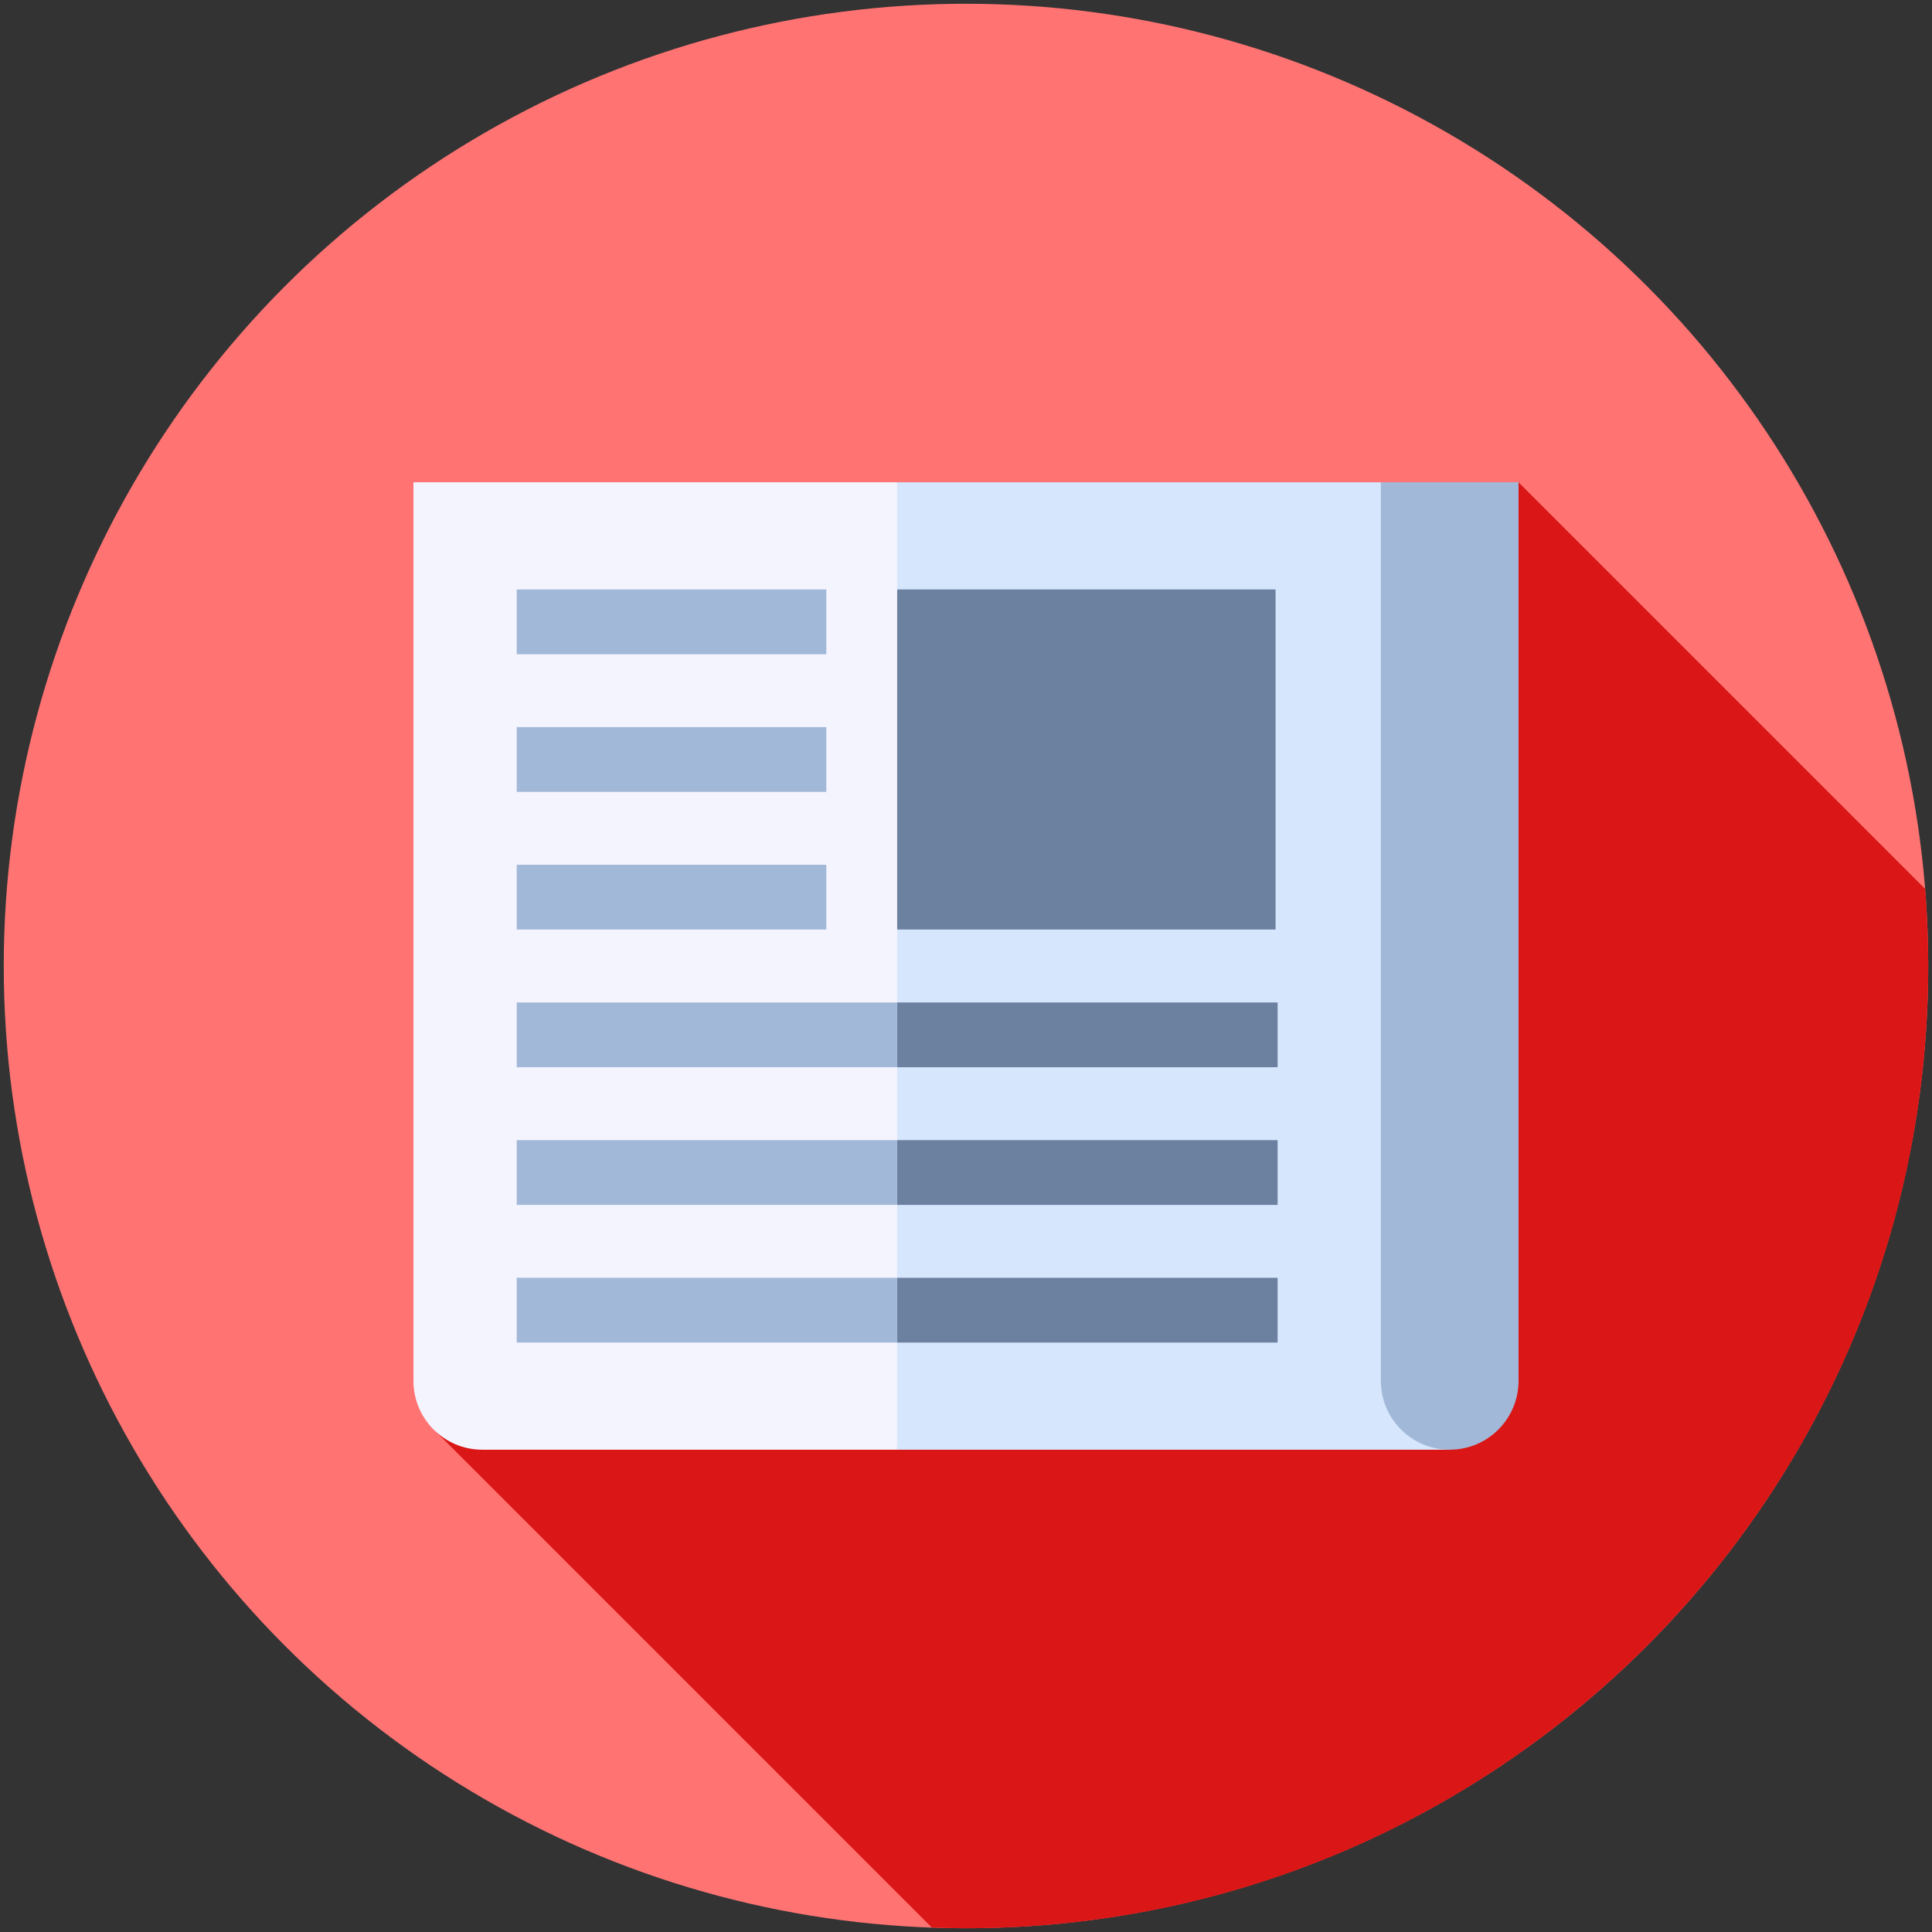 <svg version="1.2" xmlns="http://www.w3.org/2000/svg" xmlns:xlink="http://www.w3.org/1999/xlink" overflow="visible" preserveAspectRatio="none" viewBox="0 0 514 514" xml:space="preserve" y="0px" x="0px" id="Capa_1" width="50" height="50"><rect x="0" y="0" width="514" height="514" fill="#333333" stroke="none"/><g transform="translate(1, 1)"><circle r="256" cy="256" cx="256" style="fill:#FF7473;" vector-effect="non-scaling-stroke"/><path d="M512,256c0-6.903-0.282-13.74-0.818-20.505L403,127.313L114.887,379.799L246.91,511.822  c3.018,0.105,6.045,0.178,9.089,0.178C397.385,512,512,397.385,512,256z" style="fill:#DA1716;" vector-effect="non-scaling-stroke"/><polygon points="366.373,127.313 237.687,127.313 226.193,265.7 237.687,384.687 384.687,384.687" style="fill:#D6E6FD;" vector-effect="non-scaling-stroke"/><g>
	<polygon points="338.903,265.7 237.687,265.7 231.94,274.313 237.687,282.927 338.903,282.927" style="fill:#6C819F;" vector-effect="non-scaling-stroke"/>
	<polygon points="338.903,302.327 237.687,302.327 231.94,310.94 237.687,319.553 338.903,319.553" style="fill:#6C819F;" vector-effect="non-scaling-stroke"/>
	<polygon points="338.903,338.953 237.687,338.953 231.94,347.567 237.687,356.18 338.903,356.18" style="fill:#6C819F;" vector-effect="non-scaling-stroke"/>
	<polygon points="237.687,155.82 226.193,201.06 237.687,246.3 338.36,246.3 338.36,155.82" style="fill:#6C819F;" vector-effect="non-scaling-stroke"/>
</g><path d="M109,127.313c0,0,0,180.254,0,239.062c0,10.114,8.199,18.312,18.313,18.312h110.373V127.313H109z" style="fill:#F4F4FF;" vector-effect="non-scaling-stroke"/><g>
	<path d="M366.373,127.313v239.06c0,10.114,8.199,18.313,18.313,18.313l0,0   c10.114,0,18.313-8.199,18.313-18.313v-239.06L366.373,127.313L366.373,127.313z" style="fill:#A1B8D8;" vector-effect="non-scaling-stroke"/>
	<rect height="17.227" width="82.36" style="fill:#A1B8D8;" y="155.82" x="136.47" vector-effect="non-scaling-stroke"/>
	<rect height="17.227" width="82.36" style="fill:#A1B8D8;" y="192.45" x="136.47" vector-effect="non-scaling-stroke"/>
	<rect height="17.227" width="82.36" style="fill:#A1B8D8;" y="229.07" x="136.47" vector-effect="non-scaling-stroke"/>
	<rect height="17.227" width="101.22" style="fill:#A1B8D8;" y="265.7" x="136.47" vector-effect="non-scaling-stroke"/>
	<rect height="17.227" width="101.22" style="fill:#A1B8D8;" y="302.33" x="136.47" vector-effect="non-scaling-stroke"/>
	<rect height="17.227" width="101.22" style="fill:#A1B8D8;" y="338.95" x="136.47" vector-effect="non-scaling-stroke"/>
</g><g>
</g><g>
</g><g>
</g><g>
</g><g>
</g><g>
</g><g>
</g><g>
</g><g>
</g><g>
</g><g>
</g><g>
</g><g>
</g><g>
</g><g>
</g></g></svg>